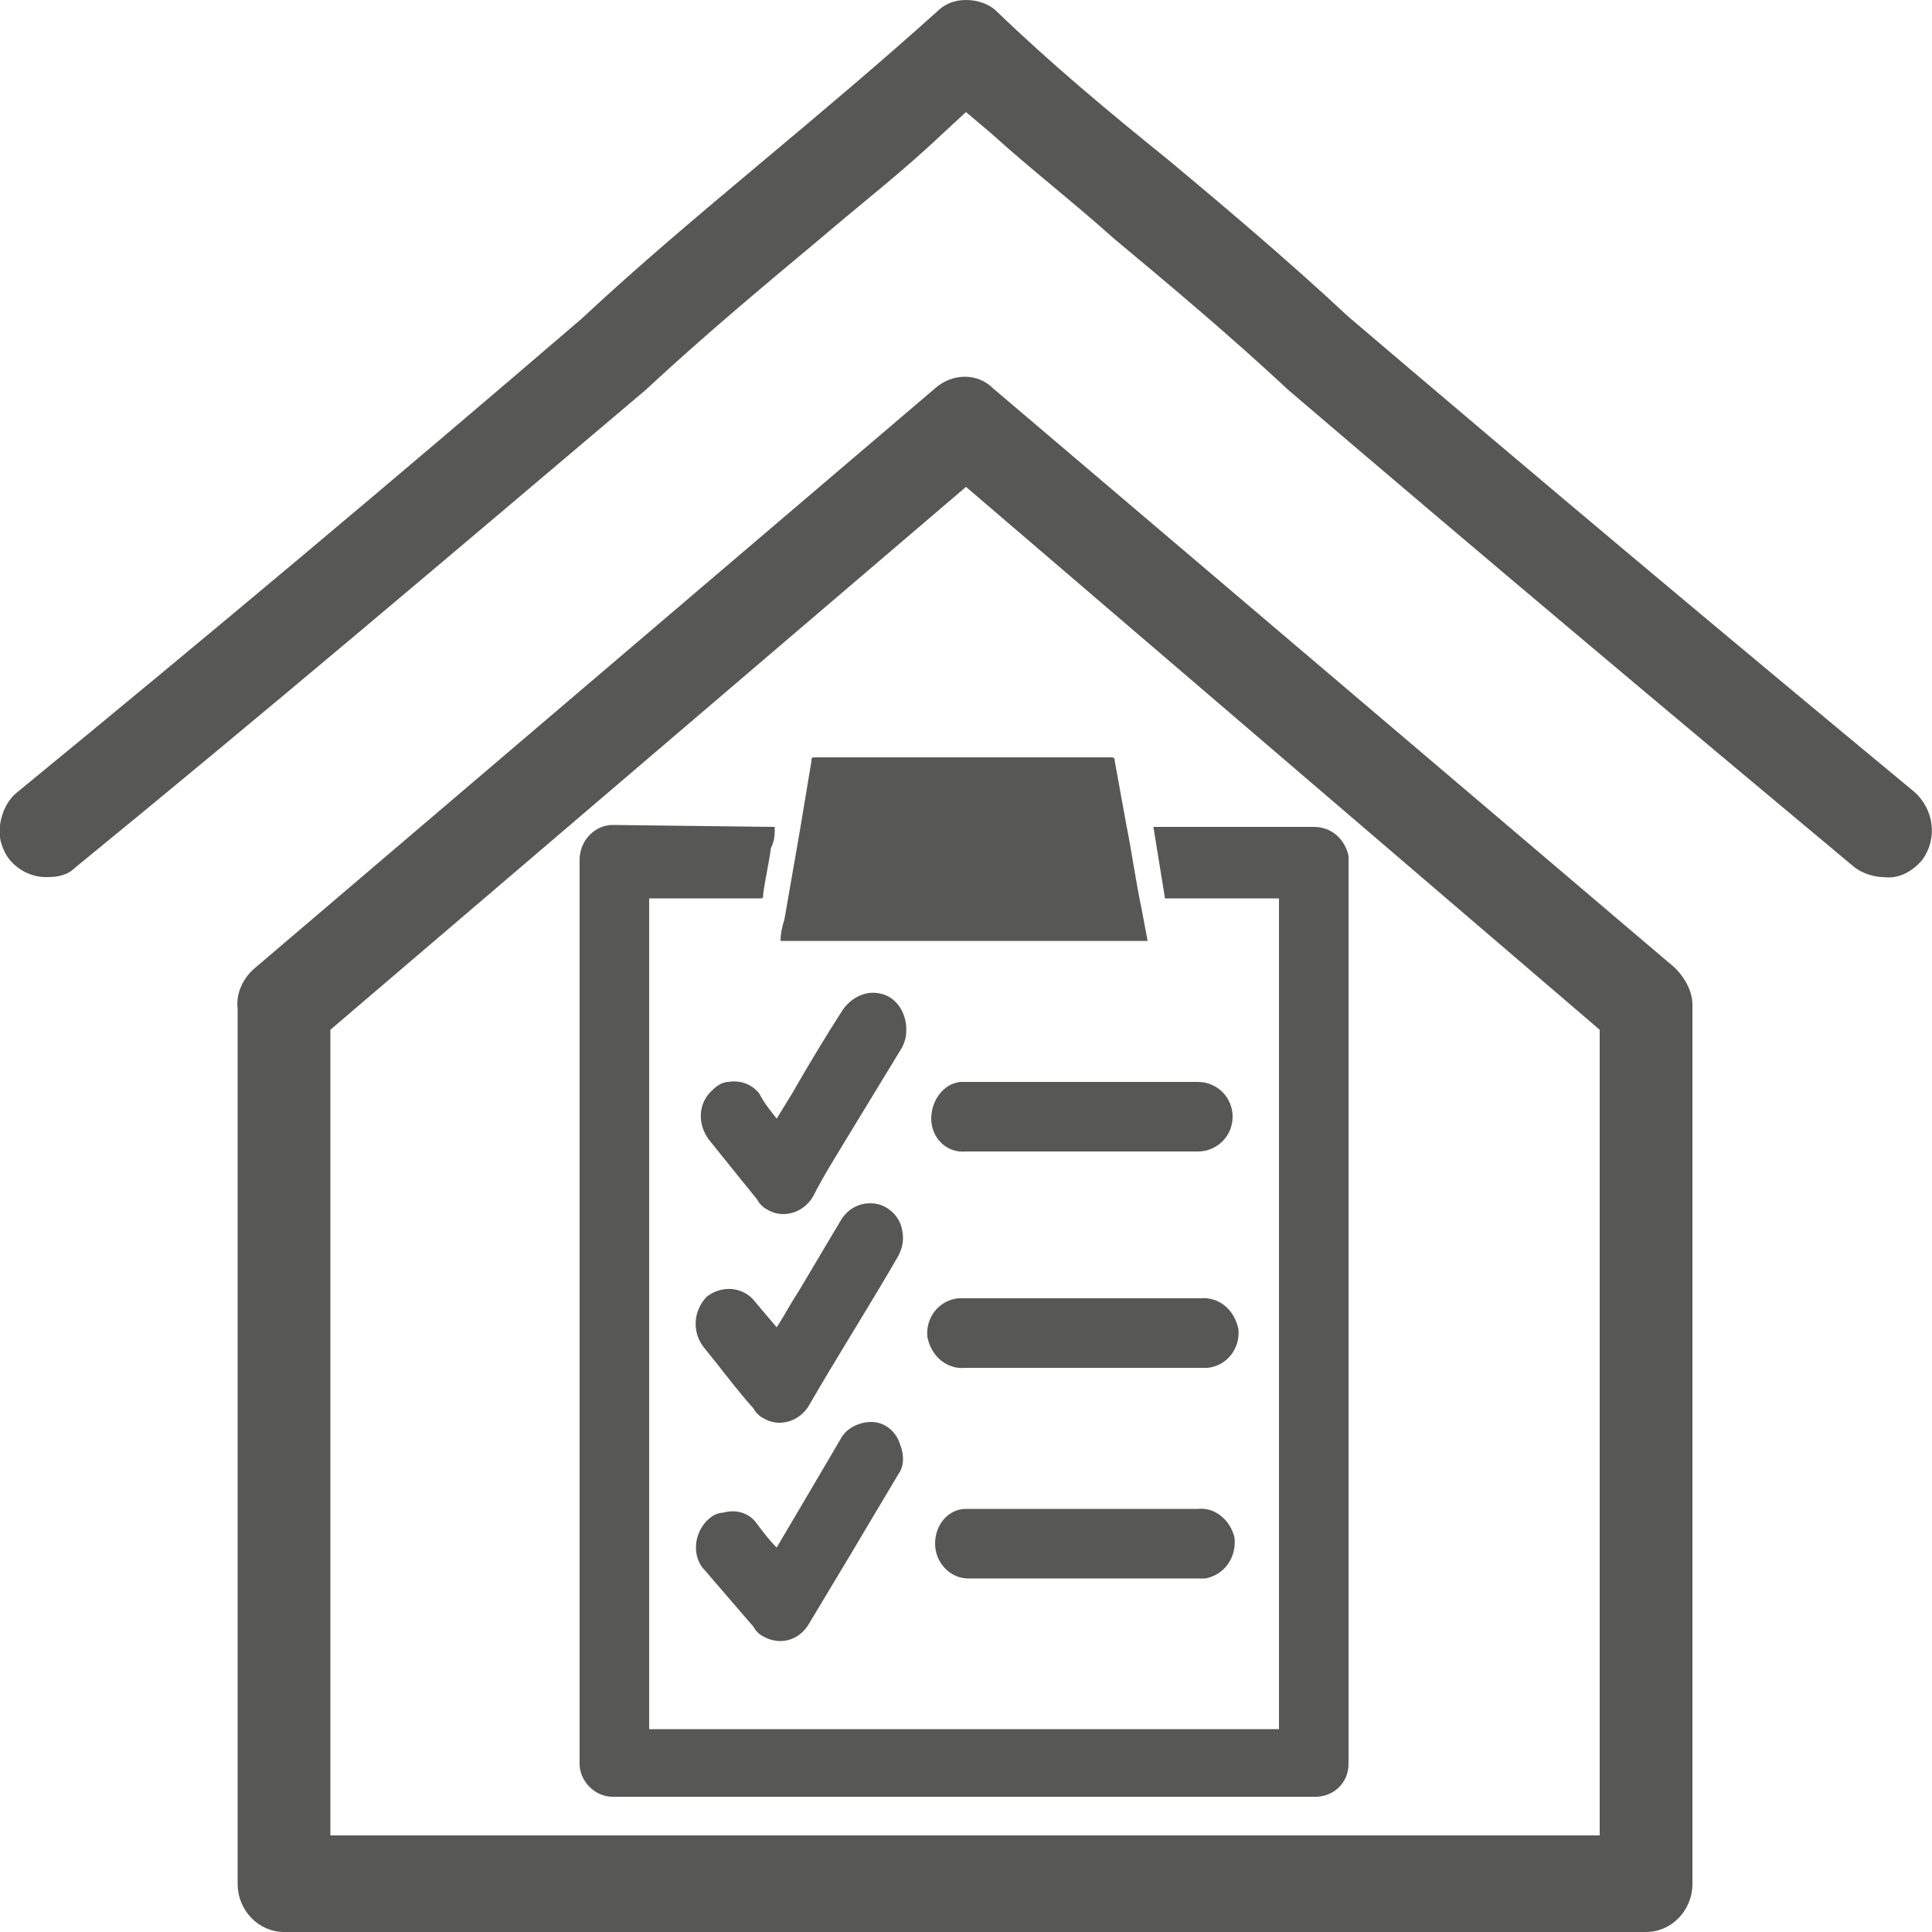<?xml version="1.0" encoding="UTF-8"?> <svg xmlns="http://www.w3.org/2000/svg" xmlns:xlink="http://www.w3.org/1999/xlink" version="1.1" id="Layer_1" x="0px" y="0px" viewBox="0 0 100 100" style="enable-background:new 0 0 100 100;" xml:space="preserve"> <style type="text/css"> .st0{fill:#575756;} </style> <path class="st0" d="M14.7,100c-1.3,0-2.4-1.1-2.4-2.5V52.2c-0.1-0.8,0.3-1.6,0.9-2.1l35.2-30c0.9-0.8,2.2-0.8,3,0l35.3,30 c0.5,0.5,0.9,1.2,0.9,1.9v45.5c0,1.4-1.1,2.5-2.4,2.5H14.7z M61.4,95h21.4V53.3L50,25.2L17.1,53.3V95h21.4 M43.3,95h13.4"></path> <path class="st0" d="M97.5,45.4c-0.5,0-1.1-0.2-1.5-0.5C86.3,36.8,77,29,66.7,20.2c-3-2.8-6.1-5.4-9.1-7.9c-2-1.8-4.2-3.5-6.3-5.4 L50,5.8L48.7,7c-2,1.9-4.2,3.6-6.3,5.4c-3,2.5-6.1,5.1-9,7.8C23,29,13.7,36.9,3.9,44.9c-0.4,0.4-0.9,0.5-1.5,0.5 c-0.7,0-1.4-0.3-1.9-0.9C0.1,44-0.1,43.3,0,42.7C0.1,42,0.4,41.4,0.9,41c10-8.2,19.3-16,29.2-24.5c3-2.8,6.1-5.4,9.2-8 s6.2-5.2,9.2-7.9C48.9,0.2,49.4,0,50,0s1.2,0.2,1.6,0.6c2.8,2.7,5.8,5.2,8.9,7.7c3,2.5,6.3,5.3,9.3,8.1C79.9,25,89.2,32.8,99.1,41 c1,0.9,1.2,2.4,0.4,3.5l0,0C99,45.1,98.3,45.5,97.5,45.4z"></path> <g id="pWsbLZ"> <path class="st0" d="M40.1,42.8c0,0.4,0,0.7-0.2,1.1c-0.1,0.8-0.3,1.6-0.4,2.4c0,0.2,0,0.2-0.2,0.2h-5.7v43h32.6v-43h-5.9l-0.6-3.7 H68c0.9,0,1.6,0.6,1.8,1.5c0,0.2,0,0.3,0,0.5v46.5c0,1-0.8,1.7-1.7,1.7H31.7c-0.9,0-1.7-0.8-1.7-1.7c0-2.6,0-5.2,0-7.8v-35 c0-1.3,0-2.7,0-4c0-1,0.8-1.8,1.7-1.8l0,0L40.1,42.8L40.1,42.8z"></path> <path class="st0" d="M59.4,48.7h-19c0-0.4,0.1-0.8,0.2-1.1l0.8-4.6c0.2-1.2,0.4-2.4,0.6-3.6c0-0.2,0-0.2,0.3-0.2h15.2 c0.1,0,0.2,0,0.2,0.2l0.6,3.3c0.3,1.5,0.5,3,0.8,4.4L59.4,48.7z"></path> <path class="st0" d="M40.2,80.1l1.3-2.2l2-3.4c0.3-0.6,1-0.9,1.6-0.9c0.7,0,1.3,0.5,1.5,1.2c0.2,0.5,0.2,1.1-0.1,1.5L44,80.5 L41.9,84c-0.5,0.9-1.5,1.2-2.4,0.7c-0.2-0.1-0.4-0.3-0.5-0.5l-2.5-2.9c-0.7-0.7-0.6-1.9,0.1-2.6c0.2-0.2,0.5-0.4,0.8-0.4 c0.7-0.2,1.4,0,1.8,0.6C39.5,79.3,39.8,79.7,40.2,80.1z"></path> <path class="st0" d="M40.2,57.9l0.8-1.3c0.8-1.4,1.7-2.9,2.6-4.3c0.4-0.6,1.1-1,1.8-0.9c1,0.1,1.6,1.1,1.5,2.1 c0,0.2-0.1,0.5-0.2,0.7l-2.8,4.6c-0.6,1-1.3,2.1-1.8,3.1c-0.5,0.9-1.6,1.2-2.4,0.7c-0.2-0.1-0.4-0.3-0.5-0.5 c-0.8-1-1.7-2.1-2.5-3.1c-0.6-0.8-0.6-1.9,0.2-2.6c0.2-0.2,0.5-0.4,0.8-0.4c0.6-0.1,1.2,0.1,1.6,0.6C39.5,57,39.8,57.4,40.2,57.9z"></path> <path class="st0" d="M40.2,68.7c0.4-0.6,0.7-1.2,1.1-1.8l2.2-3.7c0.4-0.7,1.1-1,1.8-0.9s1.3,0.7,1.4,1.4c0.1,0.5,0,0.9-0.2,1.3 c-1.5,2.6-3.1,5.1-4.6,7.7c-0.5,0.9-1.6,1.2-2.4,0.7c-0.2-0.1-0.4-0.3-0.5-0.5c-0.9-1-1.7-2.1-2.6-3.2c-0.6-0.8-0.5-1.9,0.2-2.6 c0.8-0.6,1.9-0.5,2.5,0.3l0,0L40.2,68.7z"></path> <path class="st0" d="M56.1,70.8H50c-1,0.1-1.8-0.6-2-1.6c-0.1-1,0.6-1.9,1.6-2c0.1,0,0.3,0,0.4,0h12.1c1-0.1,1.8,0.6,2,1.6 c0.1,1-0.6,1.9-1.6,2c-0.1,0-0.3,0-0.4,0H56.1z"></path> <path class="st0" d="M56.1,59.6H50c-1,0.1-1.8-0.7-1.8-1.7c0-0.9,0.6-1.8,1.5-1.9H62c1,0,1.8,0.8,1.8,1.8S63,59.6,62,59.6l0,0 L56.1,59.6z"></path> <path class="st0" d="M56.1,78.1H62c0.9-0.1,1.7,0.6,1.9,1.5c0.1,1-0.5,1.9-1.5,2.1c-0.1,0-0.1,0-0.2,0H50.1c-0.9,0-1.7-0.8-1.7-1.8 s0.7-1.8,1.6-1.8c0.8,0,1.7,0,2.5,0L56.1,78.1z"></path> </g> </svg> 